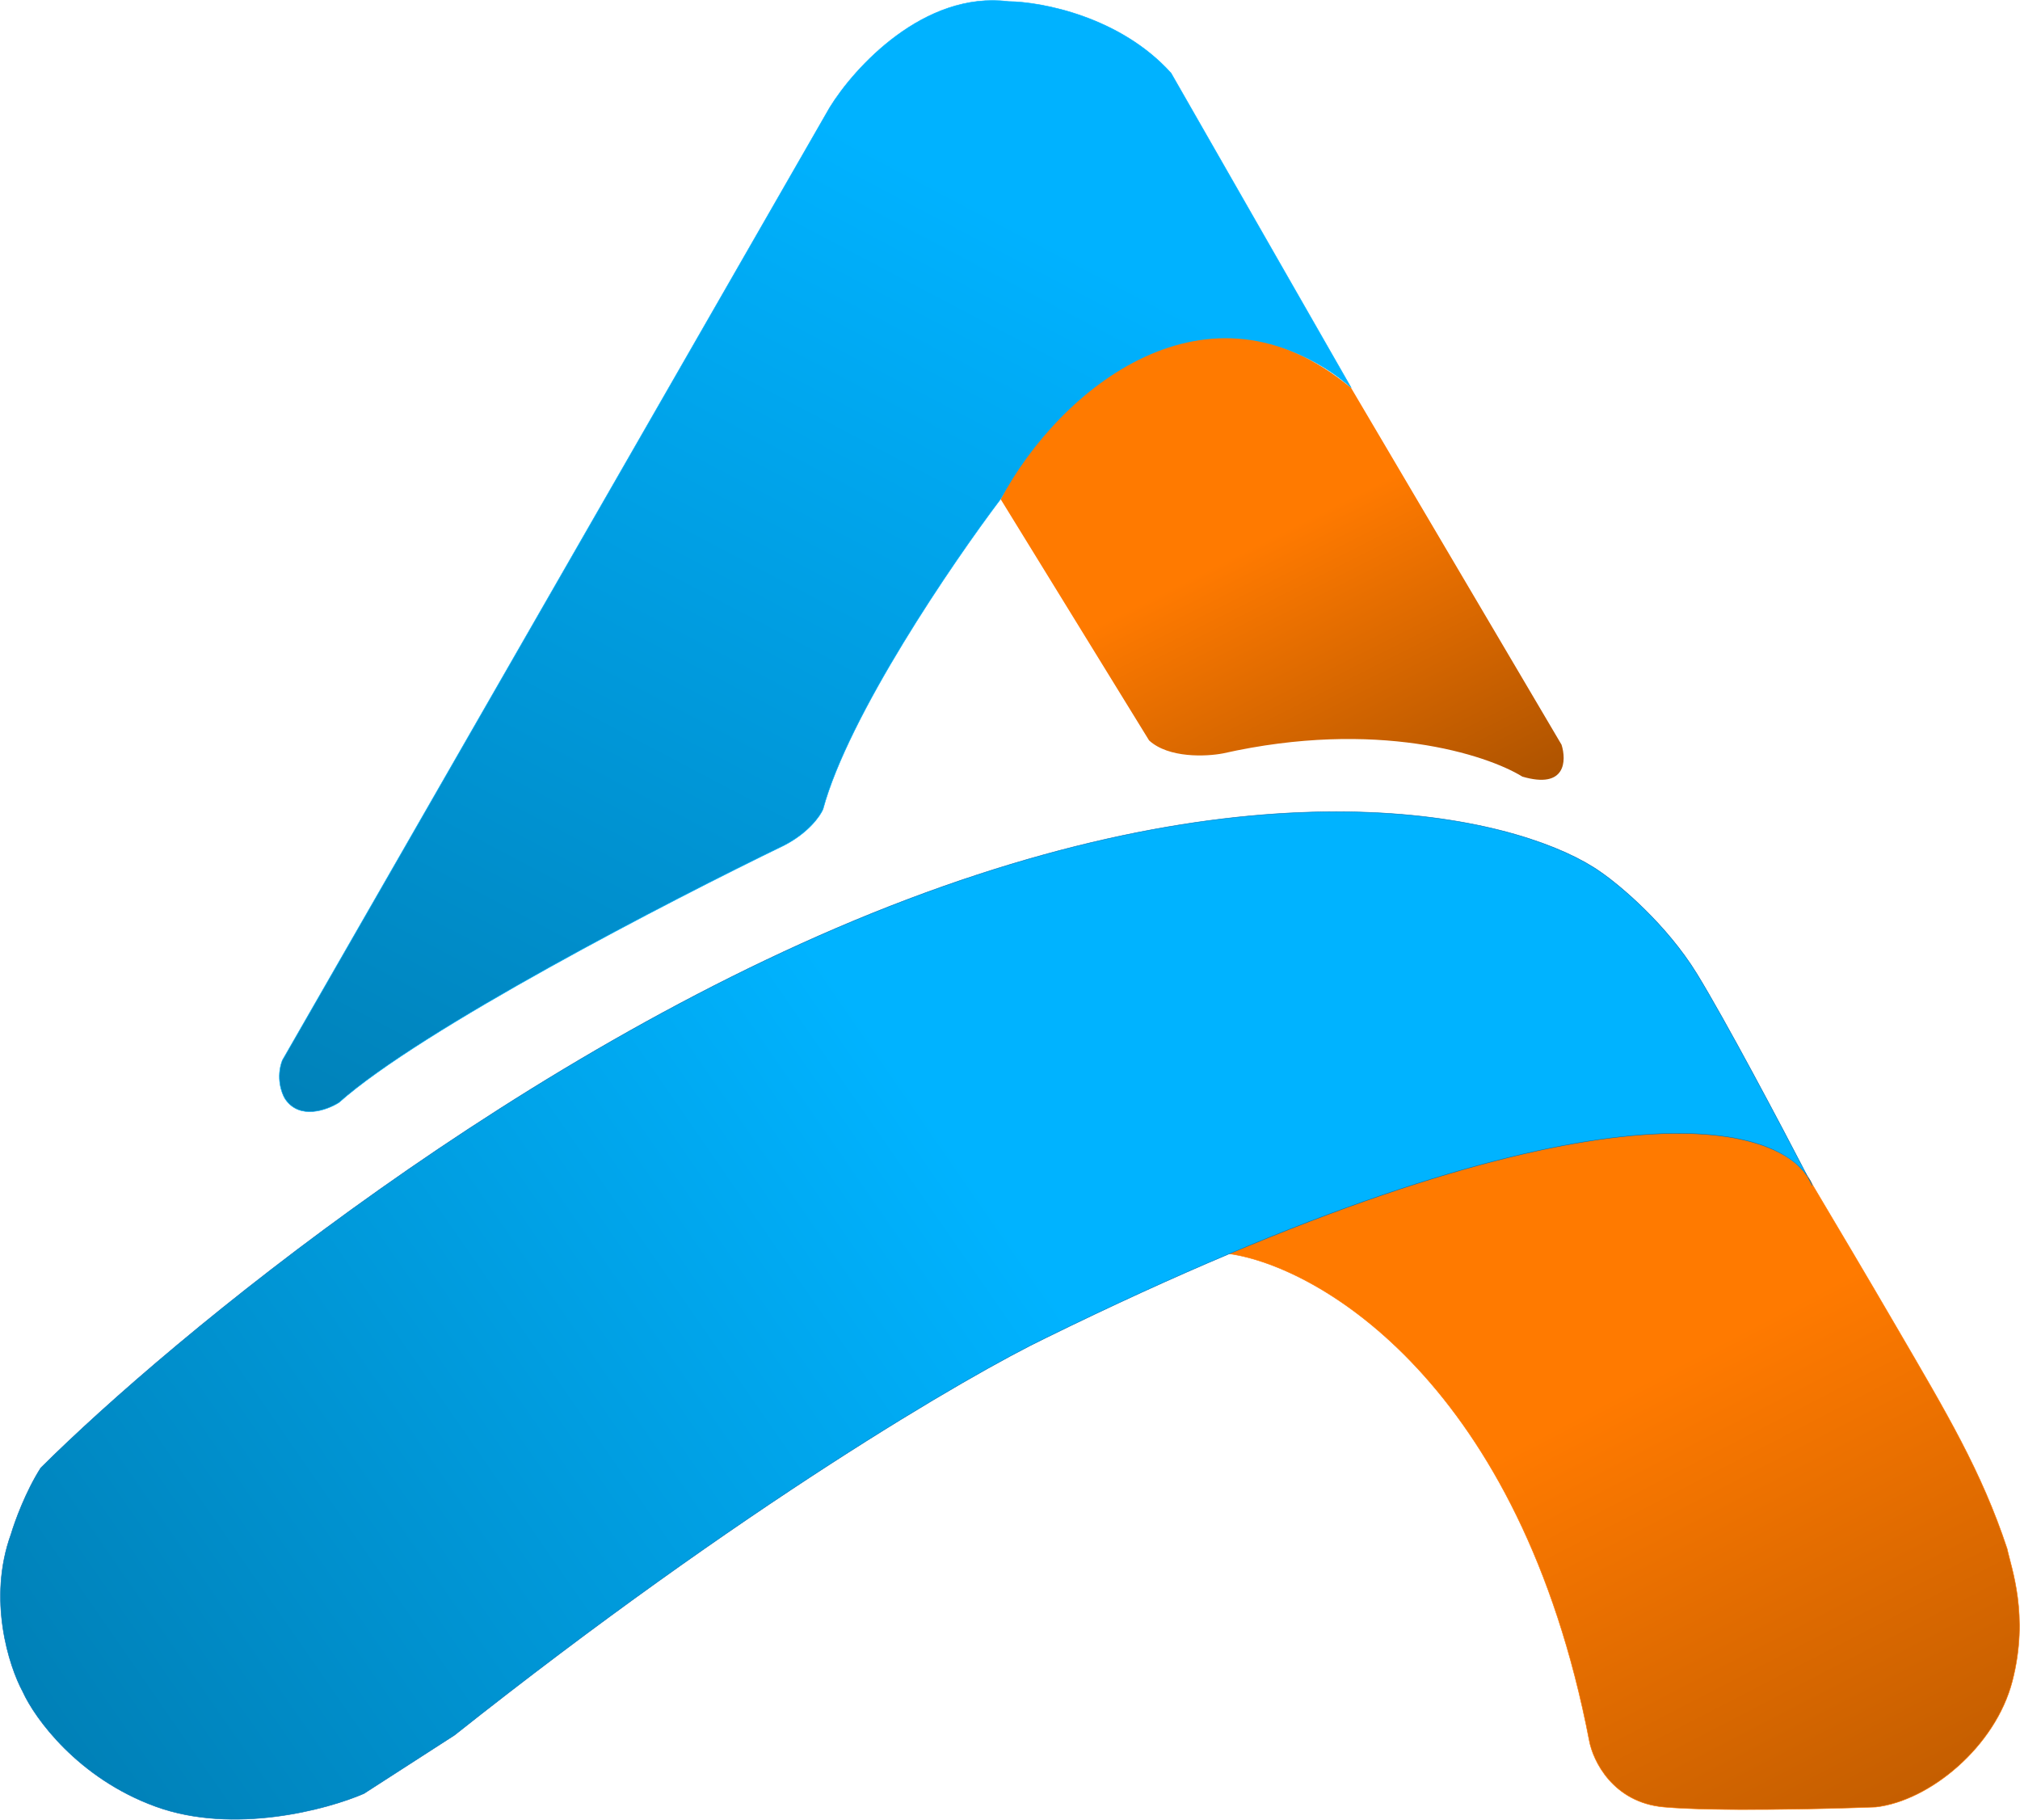 <svg width="4048" height="3646" viewBox="0 0 4048 3646" fill="none" xmlns="http://www.w3.org/2000/svg">
<path d="M3184.73 3486.98C3046.73 2772.18 2644.17 2538.17 2464 2512C3302.77 2142.52 3585 2272.5 3632.23 2373.99C3681.9 2457.65 3735.66 2547.77 3802.23 2661.99C3900.73 2830.99 3970.73 2947.49 4022.23 3102.99C4030.06 3140.82 4066.73 3235.98 4032.73 3367.98C3998.73 3499.98 3866.73 3607.98 3759.23 3620.48C3660.06 3624.32 3436.23 3629.68 3334.23 3620.48C3232.23 3611.28 3192.06 3527.65 3184.73 3486.98Z" fill="url(#paint0_linear_69_11)" stroke="#FF7A00"/>
<path d="M1662.73 215.483L565.732 2124.48C552.932 2158.48 564.065 2189.98 571.232 2201.48C599.632 2244.28 655.065 2224.32 679.232 2208.98C843.632 2062.58 1342.73 1804.32 1571.73 1693.48C1619.73 1668.68 1643.4 1635.15 1649.23 1621.48C1700.03 1433.48 1908.4 1127.82 2006.23 998.482C2281.03 558.882 2588.4 667.649 2707.73 776.982L2346.73 146.482C2244.73 33.282 2086.9 3.649 2020.73 2.983C1851.53 -18.217 1711.57 135.816 1662.73 215.483Z" fill="url(#paint1_linear_69_11)" stroke="#00B2FF"/>
<path d="M2707.73 777.485C2421 537.5 2124 777.482 2005.5 1000.5L2302.73 1483.48C2341.93 1519.48 2417.73 1515.82 2450.73 1509.48C2758.33 1440.28 2978.9 1511.65 3050.73 1555.98C3137.93 1581.58 3139.4 1523.98 3129.23 1491.98L2707.73 777.485Z" fill="url(#paint2_linear_69_11)"/>
<path d="M81.731 2940.98C342.231 2681.82 1054.33 2091.18 1818.73 1801.98C2583.13 1512.78 3062.9 1644.82 3207.23 1746.98C3246.4 1773.82 3339.93 1852.28 3400.73 1951.48C3458.09 2045.06 3566.82 2250.43 3622.33 2357.34C3626.26 2363.31 3629.38 2369.38 3631.73 2375.48C3628.81 2369.82 3625.67 2363.76 3622.33 2357.34C3545.15 2240.04 3154.23 2160.94 2095.73 2680.48C1941.73 2754.65 1489.13 3017.68 910.731 3476.48L729.231 3593.48C655.065 3625.65 467.831 3675.88 312.231 3619.48C156.631 3563.08 69.731 3442.65 45.731 3389.48C18.064 3338.65 -25.369 3204.28 22.231 3073.48C29.398 3049.15 51.331 2988.58 81.731 2940.98Z" fill="url(#paint3_linear_69_11)" stroke="#0074B8"/>
<defs>
<linearGradient id="paint0_linear_69_11" x1="3255" y1="2786" x2="4047" y2="4316" gradientUnits="userSpaceOnUse">
<stop stop-color="#FF7A00"/>
<stop offset="1" stop-color="#994900"/>
</linearGradient>
<linearGradient id="paint1_linear_69_11" x1="1908" y1="374.5" x2="375.001" y2="3286.5" gradientUnits="userSpaceOnUse">
<stop stop-color="#00B2FF"/>
<stop offset="1" stop-color="#006B99"/>
</linearGradient>
<linearGradient id="paint2_linear_69_11" x1="2459.5" y1="1120" x2="2848" y2="1887" gradientUnits="userSpaceOnUse">
<stop stop-color="#FF7A00"/>
<stop offset="1" stop-color="#994900"/>
</linearGradient>
<linearGradient id="paint3_linear_69_11" x1="1816" y1="2163" x2="-708" y2="3910" gradientUnits="userSpaceOnUse">
<stop stop-color="#00B3FF"/>
<stop offset="1" stop-color="#006B99"/>
</linearGradient>
</defs>
</svg>
